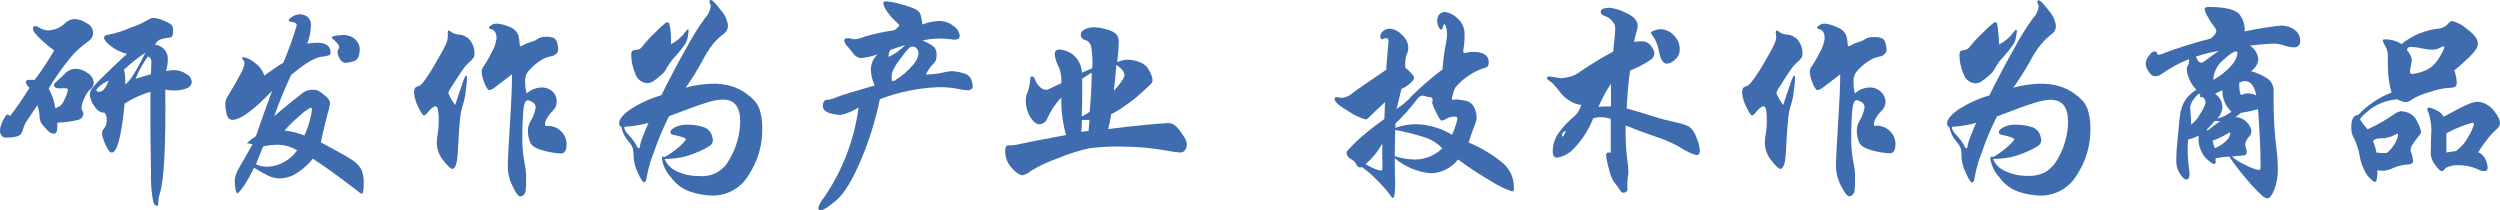 <svg width="321" height="27" viewBox="0 0 321 27" fill="none" xmlns="http://www.w3.org/2000/svg">
<path d="M7.1 13.893C7.365 13.824 7.608 13.691 7.808 13.507C8.008 13.323 8.158 13.094 8.246 12.838C8.459 12.466 8.613 12.063 8.7 11.644C8.7 11.476 8.7 11.374 8.558 11.346C8.265 11.32 7.971 11.32 7.678 11.346C7.176 11.346 6.93 11.206 6.93 10.926C6.93 10.786 7.063 10.618 7.318 10.403C7.574 10.189 7.915 9.862 8.331 9.47C8.504 9.274 8.715 9.116 8.953 9.005C9.191 8.894 9.45 8.833 9.713 8.827C10.275 8.847 10.816 9.043 11.257 9.386C11.482 9.517 11.672 9.7 11.809 9.92C11.946 10.139 12.026 10.389 12.042 10.646C12.038 10.794 12 10.94 11.931 11.073C11.863 11.205 11.765 11.321 11.645 11.411C11.306 11.733 11.039 12.12 10.859 12.549C10.654 12.913 10.522 13.312 10.471 13.725C10.45 13.903 10.49 14.084 10.584 14.238C10.665 14.335 10.706 14.458 10.698 14.583C10.697 14.77 10.631 14.95 10.513 15.096C10.394 15.241 10.229 15.343 10.045 15.385C9.17 15.61 8.27 15.729 7.366 15.74C7.366 15.927 7.366 16.094 7.366 16.244C7.366 16.878 7.195 17.177 6.873 17.177C6.518 17.113 6.202 16.916 5.993 16.626C5.736 16.366 5.501 16.085 5.292 15.787C5.144 15.497 5.07 15.177 5.074 14.854C5.05 14.394 4.954 13.941 4.79 13.51C4.033 14.63 3.56 15.376 3.38 15.619C3.204 15.886 3.073 16.178 2.992 16.486C2.94 16.739 2.841 16.98 2.698 17.195C2.511 17.399 2.255 17.528 1.979 17.559C1.561 17.64 1.136 17.678 0.71 17.671C0.608 17.67 0.507 17.645 0.416 17.598C0.326 17.551 0.248 17.483 0.189 17.401C0.036 17.194 -0.032 16.937 -7.63494e-05 16.682C0.043 16.259 0.175 15.849 0.388 15.479C0.644 14.966 0.824 14.704 0.928 14.704C1.07 14.725 1.199 14.798 1.287 14.909C2.026 13.97 2.859 12.761 3.787 11.28C3.538 11.075 3.368 10.792 3.304 10.478C3.304 10.282 3.683 10.207 4.44 10.263C5.387 9.019 6.226 7.754 6.958 6.466C6.328 6.02 5.733 5.527 5.179 4.992C4.582 4.423 4.232 4.003 4.232 3.742C4.232 3.481 4.317 3.35 4.487 3.35C4.671 3.356 4.848 3.414 4.999 3.518C5.361 3.766 5.789 3.902 6.229 3.91C7.058 3.859 7.837 3.507 8.416 2.921C8.735 2.62 9.158 2.45 9.6 2.445C10.137 2.477 10.654 2.655 11.096 2.958C11.337 3.063 11.544 3.23 11.696 3.442C11.848 3.654 11.938 3.903 11.957 4.162C11.964 4.384 11.912 4.605 11.808 4.803C11.704 5 11.55 5.168 11.361 5.291C10.446 5.923 9.627 6.68 8.928 7.539C7.949 8.754 7.054 10.032 6.248 11.364C6.69 12.147 6.979 13.005 7.1 13.893ZM21.349 9.116C21.712 9.035 22.084 8.997 22.456 9.004C22.961 9.023 23.45 9.182 23.867 9.461C24.075 9.555 24.253 9.701 24.386 9.885C24.519 10.068 24.601 10.282 24.625 10.506C24.613 10.698 24.541 10.882 24.419 11.032C24.297 11.183 24.131 11.292 23.943 11.346C23.476 11.527 22.977 11.618 22.475 11.616C22.056 11.627 21.637 11.589 21.226 11.504C21.302 18.732 21.065 23.185 20.516 24.864C20.375 25.289 20.308 25.733 20.317 26.18C20.317 26.348 20.251 26.432 20.128 26.432C20.004 26.432 19.862 26.301 19.701 26.03C19.435 24.72 19.33 23.382 19.389 22.047C19.345 19.671 19.32 17.739 19.313 16.253C19.313 14.77 19.313 13.286 19.313 11.784C18.138 12.125 17.021 12.637 16 13.305C15.602 17.522 15.034 19.593 14.352 19.593C14.106 19.593 13.832 19.238 13.538 18.539C13.319 18.094 13.169 17.619 13.093 17.13C13.097 16.893 13.191 16.666 13.358 16.496C13.607 16.191 13.729 15.804 13.699 15.413C13.728 15.082 13.638 14.752 13.444 14.48C12.942 14.48 12.497 14.238 12.109 13.622C11.802 13.22 11.603 12.748 11.531 12.251C11.521 11.969 11.593 11.69 11.739 11.448C12.17 10.904 12.642 10.393 13.15 9.918C13.955 9.116 14.996 8.118 16.293 6.923C15.531 6.728 14.819 6.378 14.201 5.897C13.633 5.431 13.358 5.085 13.358 4.852C13.358 4.619 13.576 4.479 14.021 4.432C14.94 4.247 15.835 3.962 16.691 3.583C17.491 3.319 18.262 2.975 18.991 2.557C19.198 2.387 19.461 2.297 19.73 2.305C20.17 2.341 20.599 2.455 20.998 2.641C21.371 2.768 21.719 2.953 22.03 3.192C22.183 3.399 22.254 3.655 22.229 3.91C22.244 4.148 22.209 4.386 22.125 4.61C22.09 4.678 22.035 4.736 21.968 4.775C21.901 4.815 21.825 4.835 21.746 4.834C21.315 4.859 20.89 4.951 20.487 5.104C20.227 5.242 20.026 5.467 19.919 5.739C20.398 5.79 20.838 6.026 21.143 6.394C21.447 6.762 21.593 7.234 21.548 7.707C21.538 8.185 21.461 8.659 21.32 9.116H21.349ZM13.955 10.347C13.567 10.503 13.206 10.717 12.885 10.982C12.554 11.252 12.383 11.458 12.383 11.588C12.383 11.719 12.506 11.784 12.752 11.784C13.188 11.784 13.595 11.308 13.955 10.347ZM18.689 6.746C17.708 7.401 16.783 8.135 15.924 8.939C16.07 9.549 16.118 10.179 16.066 10.805C16.52 10.674 17.401 9.321 18.689 6.727V6.746ZM19.38 9.526C19.38 8.92 19.436 8.416 19.436 8.006C19.436 7.595 19.294 7.343 19.001 7.25C18.349 8.134 17.815 9.097 17.41 10.114L19.38 9.526Z" fill="#3F6CAF"/>
<path d="M41.201 18.276C43.044 19.253 44.326 19.971 45.045 20.431C45.595 20.748 46.057 21.193 46.389 21.728C46.632 22.32 46.739 22.957 46.702 23.594C46.702 24.453 46.617 24.882 46.446 24.882C46.308 24.831 46.182 24.751 46.077 24.648C43.66 22.782 41.691 21.358 40.169 20.375C39.486 21.235 38.637 21.951 37.67 22.484C37.131 22.739 36.545 22.885 35.947 22.913C35.449 22.91 34.957 22.799 34.508 22.587C33.856 22.273 33.224 21.921 32.614 21.532C32.222 22.381 31.763 23.198 31.242 23.977C30.816 24.546 30.56 24.835 30.484 24.835C30.409 24.835 30.285 24.639 30.229 24.238C30.175 23.88 30.146 23.518 30.143 23.156C30.181 22.698 30.316 22.252 30.541 21.849C30.806 21.308 31.488 20.198 32.435 18.528C32.197 18.449 31.947 18.411 31.696 18.416C32.041 18.056 32.432 17.742 32.861 17.483C33.706 15.033 34.401 13.092 34.943 11.662C32.589 14.118 30.898 15.362 29.869 15.393C29.711 15.39 29.558 15.345 29.424 15.263C29.282 15.179 29.159 14.918 29.064 14.489C28.977 14.121 28.93 13.746 28.922 13.369C28.916 13.071 28.995 12.777 29.149 12.52C30.03 11.065 30.617 10.029 30.92 9.432C31.145 9.057 31.302 8.647 31.384 8.219C31.398 8.131 31.393 8.042 31.369 7.956C31.344 7.871 31.301 7.792 31.242 7.724C31.137 7.613 31.081 7.529 31.081 7.454C31.081 7.379 31.137 7.342 31.251 7.342C31.766 7.438 32.247 7.666 32.643 8.004C33.255 8.413 33.711 9.01 33.94 9.702C35.057 8.9 35.833 8.35 36.364 8.07C37.039 6.497 37.62 4.886 38.105 3.246C38.105 3.013 37.888 2.873 37.452 2.808C37.197 2.808 37.074 2.724 37.074 2.612C37.074 2.5 37.234 2.341 37.547 2.136C37.826 1.945 38.154 1.838 38.494 1.828C38.831 1.839 39.159 1.942 39.44 2.127C39.62 2.279 39.758 2.473 39.84 2.692C39.923 2.91 39.949 3.146 39.914 3.377C39.897 4.139 39.736 4.892 39.44 5.597C39.86 5.529 40.284 5.492 40.709 5.485C41.873 5.485 42.451 5.915 42.451 6.773C42.454 6.843 42.434 6.912 42.395 6.971C42.356 7.029 42.3 7.074 42.233 7.099C41.928 7.203 41.609 7.266 41.286 7.286C40.34 7.398 39.071 8.219 37.386 9.618C36.569 11.35 35.842 13.122 35.209 14.927C36.07 14.171 36.856 13.518 37.566 12.958C38.276 12.399 38.73 12.025 38.92 11.895C39.1 11.76 39.306 11.662 39.526 11.606C39.776 11.545 40.034 11.517 40.292 11.522C40.609 11.526 40.916 11.635 41.163 11.829C41.438 12.035 41.713 12.259 41.978 12.501C42.097 12.598 42.194 12.719 42.262 12.856C42.331 12.993 42.369 13.142 42.375 13.294C42.309 13.741 42.205 14.181 42.063 14.61C41.855 15.347 41.571 16.56 41.201 18.239V18.276ZM38.153 19.293C37.44 18.866 36.629 18.622 35.795 18.584C35.131 18.586 34.468 18.652 33.817 18.78C33.741 18.883 33.429 19.648 32.87 21.094C33.341 21.319 33.862 21.424 34.385 21.402C35.098 21.38 35.794 21.185 36.411 20.833C37.116 20.475 37.715 19.945 38.153 19.293ZM39.1 17.353C39.383 16.753 39.608 16.128 39.772 15.487C39.905 15.042 39.997 14.586 40.046 14.125C40.046 13.919 39.989 13.817 39.876 13.817C39.348 14.11 38.864 14.475 38.437 14.899C37.75 15.464 37.117 16.088 36.543 16.765C37.425 16.858 38.289 17.075 39.109 17.409L39.1 17.353ZM46.172 6.465C46.171 6.764 46.116 7.061 46.011 7.342C45.94 7.496 45.83 7.629 45.693 7.73C45.556 7.831 45.395 7.897 45.225 7.92C44.947 7.999 44.661 8.049 44.373 8.07C44.216 8.059 44.066 8.007 43.937 7.918C43.809 7.829 43.707 7.707 43.644 7.566C43.475 7.318 43.37 7.033 43.341 6.736C43.331 6.658 43.337 6.579 43.358 6.504C43.379 6.429 43.415 6.358 43.464 6.297C43.52 6.236 43.551 6.156 43.549 6.073C43.549 5.775 43.237 5.383 42.602 4.898C42.602 4.851 42.602 4.814 42.602 4.776C42.602 4.739 42.801 4.618 43.199 4.571C43.597 4.524 43.9 4.496 44.089 4.496C44.647 4.481 45.19 4.678 45.604 5.047C45.799 5.228 45.954 5.448 46.057 5.693C46.16 5.937 46.208 6.2 46.2 6.465" fill="#3F6CAF"/>
<path d="M58.414 13.584C58.699 12.651 58.983 11.839 59.257 11.056C59.383 10.628 59.541 10.21 59.73 9.805C59.747 9.783 59.768 9.764 59.793 9.752C59.817 9.739 59.845 9.731 59.873 9.731C59.929 9.731 59.958 9.805 59.958 9.955C59.958 10.104 59.958 10.608 59.825 11.457C59.779 12.116 59.656 12.767 59.456 13.397C59.27 13.955 59.147 14.53 59.087 15.114C59.002 15.823 58.897 17.297 58.784 19.546C58.708 20.973 58.471 21.682 58.074 21.682C57.865 21.682 57.477 21.318 56.919 20.6C56.379 19.952 56.082 19.142 56.076 18.305C56.088 17.932 56.13 17.561 56.199 17.195C56.292 16.624 56.336 16.046 56.332 15.469C56.346 14.997 56.311 14.525 56.228 14.06C56.161 13.78 56.057 13.64 55.906 13.64C55.754 13.64 55.3 13.91 54.902 14.452C54.713 14.704 54.552 14.815 54.419 14.815C54.287 14.815 54.041 14.442 53.69 13.696C53.392 13.137 53.211 12.525 53.16 11.895C53.16 11.447 53.283 11.195 53.529 11.139C53.813 11.067 54.065 10.907 54.249 10.682C54.784 9.981 55.271 9.246 55.707 8.481C56.445 7.237 56.928 6.369 57.155 5.878C57.329 5.551 57.445 5.198 57.496 4.833C57.514 4.69 57.514 4.546 57.496 4.404C57.482 4.295 57.482 4.185 57.496 4.077C57.496 3.965 57.534 3.909 57.61 3.909C57.706 3.92 57.794 3.967 57.856 4.04C57.981 4.148 58.126 4.233 58.282 4.292C58.469 4.371 58.667 4.421 58.869 4.441C59.158 4.45 59.443 4.521 59.701 4.65C59.959 4.779 60.186 4.962 60.365 5.187C60.753 5.682 60.951 6.297 60.923 6.923C60.935 7.116 60.879 7.307 60.762 7.464C60.6 7.666 60.416 7.851 60.213 8.014C59.824 8.387 59.484 8.807 59.2 9.264C58.793 9.88 58.414 10.449 58.074 11C57.855 11.284 57.679 11.598 57.553 11.932C57.793 12.516 58.112 13.065 58.5 13.565L58.414 13.584ZM67.74 11.905C68.244 11.49 68.874 11.254 69.529 11.233C69.8 11.223 70.069 11.267 70.322 11.364C70.574 11.46 70.804 11.606 70.997 11.793C71.159 11.961 71.286 12.161 71.369 12.379C71.452 12.597 71.49 12.829 71.48 13.061C71.484 13.273 71.444 13.483 71.362 13.679C71.281 13.875 71.16 14.052 71.006 14.2C70.716 14.474 70.467 14.788 70.268 15.133C70.12 15.358 70.023 15.613 69.984 15.879C69.984 16.038 69.984 16.131 70.05 16.159C70.15 16.18 70.253 16.18 70.353 16.159C70.666 16.158 70.977 16.218 71.266 16.337C71.555 16.455 71.818 16.63 72.038 16.849C72.268 17.065 72.45 17.326 72.572 17.615C72.695 17.904 72.754 18.215 72.748 18.529C72.748 19.312 72.502 19.704 72.01 19.704C71.26 19.665 70.517 19.543 69.794 19.34C68.848 19.098 68.232 18.734 68.052 18.239C67.882 17.795 67.792 17.324 67.787 16.849C67.776 16.455 67.864 16.064 68.043 15.711C68.404 15.139 68.654 14.507 68.781 13.845C68.789 13.696 68.754 13.548 68.681 13.418C68.607 13.287 68.498 13.18 68.365 13.108C68.184 12.984 67.977 12.904 67.759 12.875C67.446 12.875 67.257 13.369 67.181 14.377C67.106 15.384 67.068 16.336 67.068 17.26C67.03 18.599 67.144 19.939 67.409 21.253C67.525 21.821 67.573 22.4 67.55 22.979C67.565 23.489 67.546 24.001 67.494 24.509C67.465 24.702 67.376 24.882 67.238 25.022C67.184 25.081 67.119 25.129 67.046 25.163C66.972 25.197 66.893 25.215 66.812 25.218C66.566 25.218 66.235 24.808 65.865 23.996C65.444 23.213 65.217 22.344 65.203 21.458C65.203 20.538 65.294 18.672 65.477 15.86C65.657 13.061 65.742 10.934 65.742 9.544L63.603 11.177C63.389 11.38 63.118 11.516 62.826 11.569C62.637 11.569 62.429 11.242 62.192 10.636C62.009 10.204 61.891 9.748 61.842 9.283C61.835 9.06 61.894 8.839 62.012 8.649C62.434 8.029 62.811 7.38 63.139 6.708C63.462 6.167 63.672 5.567 63.754 4.945C63.754 4.189 63.47 3.778 62.921 3.704C62.901 3.703 62.882 3.698 62.864 3.689C62.846 3.68 62.83 3.668 62.817 3.654C62.803 3.639 62.793 3.622 62.787 3.603C62.78 3.584 62.778 3.565 62.779 3.545C62.779 3.461 62.883 3.359 63.082 3.228C63.299 3.091 63.553 3.023 63.811 3.032C64.334 3.073 64.847 3.202 65.326 3.415C65.608 3.496 65.867 3.642 66.082 3.839C66.297 4.037 66.463 4.281 66.566 4.553C66.656 4.894 66.707 5.245 66.717 5.598C66.717 5.812 66.717 5.924 66.85 5.924C67.009 5.9 67.159 5.835 67.285 5.738C67.586 5.582 67.904 5.46 68.232 5.374C68.533 5.297 68.816 5.164 69.065 4.982C69.363 4.799 69.709 4.708 70.059 4.721C70.435 4.691 70.812 4.752 71.158 4.898C71.368 5.056 71.509 5.286 71.555 5.542C71.629 5.794 71.67 6.054 71.678 6.316C71.674 6.524 71.593 6.723 71.451 6.876C71.256 7.077 70.994 7.203 70.713 7.23C70.287 7.32 69.88 7.481 69.51 7.706C69.075 7.967 68.674 8.281 68.317 8.639C68.043 8.883 67.806 9.166 67.617 9.479C67.478 9.77 67.413 10.09 67.427 10.412C67.41 10.944 67.477 11.476 67.626 11.989" fill="#3F6CAF"/>
<path d="M88.046 11.252C89.159 10.942 90.307 10.773 91.463 10.748C92.286 10.728 93.106 10.832 93.897 11.056C95.095 11.434 96.165 12.127 96.992 13.062C97.308 13.474 97.531 13.948 97.645 14.452C97.805 15.105 97.881 15.776 97.873 16.448C97.921 18.6 97.304 20.715 96.102 22.512C95.63 23.306 94.956 23.965 94.145 24.422C93.334 24.878 92.416 25.117 91.482 25.115C90.592 25.094 89.709 24.949 88.86 24.686C87.762 24.367 86.807 23.69 86.152 22.764C85.547 22.116 85.146 21.309 84.997 20.441C84.997 20.217 84.997 20.105 85.13 20.105C85.212 20.105 85.293 20.124 85.366 20.161C86.043 19.772 86.678 19.316 87.26 18.799C87.799 18.305 88.074 17.978 88.074 17.866C88.074 17.754 87.516 17.512 86.417 17.306C86.19 17.269 86.076 17.157 86.076 16.971C86.076 16.775 86.266 16.57 86.654 16.346C87.164 16.095 87.732 15.979 88.301 16.01C88.943 16.006 89.581 16.097 90.195 16.28C90.428 16.331 90.647 16.432 90.837 16.576C91.027 16.719 91.183 16.902 91.293 17.111C91.432 17.404 91.513 17.72 91.53 18.044C91.523 18.188 91.478 18.328 91.4 18.451C91.323 18.574 91.214 18.674 91.085 18.743C90.614 19.05 90.113 19.31 89.589 19.518C88.92 19.823 88.218 20.051 87.496 20.199C86.786 20.338 86.063 20.407 85.338 20.404C85.48 20.76 85.694 21.085 85.965 21.359C86.237 21.633 86.561 21.851 86.919 21.999C87.788 22.407 88.74 22.611 89.702 22.596C90.493 22.69 91.293 22.541 91.994 22.171C92.695 21.8 93.264 21.226 93.622 20.525C94.086 19.773 94.44 18.959 94.673 18.109C94.911 17.286 95.035 16.436 95.042 15.581C95.042 13.715 94.294 12.782 92.789 12.782C92.092 12.817 91.403 12.949 90.744 13.174C89.867 13.435 88.254 14.016 85.906 14.918C85.175 16.365 84.543 17.858 84.013 19.387C83.598 20.42 83.281 21.488 83.066 22.578C83.009 23.128 82.886 23.408 82.706 23.408C82.526 23.408 82.261 22.998 81.892 22.167C81.582 21.539 81.398 20.858 81.352 20.161C81.367 19.799 81.338 19.435 81.267 19.079C81.158 18.779 80.995 18.501 80.784 18.258C80.284 17.708 79.938 17.039 79.781 16.318C79.691 16.268 79.617 16.194 79.566 16.105C79.516 16.016 79.492 15.915 79.497 15.814C79.497 15.329 79.951 14.75 80.869 14.088C82.117 13.268 83.483 12.639 84.921 12.222C86.039 9.973 87.127 7.921 88.178 6.083C88.863 4.788 89.638 3.541 90.498 2.351C90.903 1.944 91.168 1.422 91.255 0.858C91.263 0.723 91.233 0.587 91.17 0.466C91.12 0.384 91.091 0.292 91.085 0.196C91.085 0.065 91.16 0 91.312 0C91.463 0 91.871 0.42 92.524 1.269C93.028 1.813 93.357 2.491 93.47 3.219C93.485 3.411 93.454 3.603 93.38 3.781C93.306 3.959 93.191 4.118 93.044 4.245C92.469 4.667 91.951 5.159 91.501 5.71C90.978 6.406 90.519 7.145 90.129 7.921C89.499 9.069 88.803 10.181 88.046 11.252ZM83.255 15.776C82.252 16.056 81.22 16.225 80.178 16.28C80.121 16.56 80.292 16.905 80.699 17.306C81.154 17.769 81.534 18.298 81.826 18.874C81.882 18.986 81.949 19.042 82.024 19.042C82.1 19.042 82.147 18.967 82.147 18.827C82.219 18.431 82.333 18.043 82.488 17.67C82.716 17.045 82.971 16.411 83.255 15.804V15.776ZM86.152 5.682C86.903 5.288 87.55 4.73 88.046 4.049C88.178 3.862 88.273 3.769 88.33 3.769C88.386 3.769 88.415 3.834 88.415 3.984C88.398 4.238 88.364 4.49 88.311 4.739C88.256 5.068 88.14 5.384 87.97 5.672C87.594 6.209 87.183 6.72 86.739 7.202C86.301 7.662 85.923 8.172 85.612 8.723C85.434 9.086 85.175 9.405 84.855 9.656C84.546 9.944 84.214 10.206 83.861 10.44C83.636 10.587 83.374 10.668 83.104 10.673C82.754 10.655 82.419 10.529 82.145 10.313C81.872 10.097 81.674 9.802 81.579 9.47C81.236 8.699 81.056 7.867 81.049 7.025C81.045 6.885 81.071 6.745 81.125 6.615C81.172 6.512 81.343 6.437 81.636 6.4C81.772 6.405 81.908 6.381 82.034 6.329C82.16 6.278 82.273 6.2 82.365 6.102C82.913 5.395 83.517 4.734 84.174 4.124C84.587 3.69 85.03 3.285 85.499 2.911C85.571 2.882 85.648 2.866 85.726 2.864C85.765 2.865 85.803 2.875 85.836 2.895C85.87 2.914 85.897 2.943 85.915 2.976C86.019 3.345 86.085 3.723 86.114 4.105C86.17 4.629 86.182 5.156 86.152 5.682Z" fill="#3F6CAF"/>
<path d="M118.912 9.564C119.641 9.559 120.368 9.478 121.08 9.322C121.467 9.209 121.868 9.149 122.272 9.145C122.749 9.163 123.221 9.248 123.674 9.397C123.902 9.436 124.116 9.531 124.298 9.673C124.48 9.815 124.623 9.999 124.715 10.208C124.817 10.481 124.881 10.767 124.904 11.057C124.904 11.412 124.668 11.589 124.185 11.589C123.718 11.56 123.256 11.488 122.803 11.374C122.019 11.236 121.223 11.176 120.426 11.197C117.873 11.299 115.355 11.819 112.976 12.736C112.427 15.405 111.616 18.014 110.552 20.527C109.463 23.102 108.422 24.828 107.409 25.695C106.396 26.563 105.705 27.011 105.326 27.011C105.156 27.011 105.07 26.899 105.07 26.684C105.194 26.22 105.428 25.792 105.752 25.434C108.159 21.956 109.696 17.966 110.239 13.791C109.539 14.256 108.755 14.586 107.929 14.761C107.45 14.742 106.976 14.66 106.519 14.518C105.941 14.341 105.657 14.033 105.657 13.585C105.65 13.389 105.699 13.195 105.799 13.026C105.835 12.959 105.888 12.903 105.953 12.864C106.018 12.825 106.092 12.803 106.169 12.802H106.434C106.803 12.726 107.162 12.607 107.503 12.447C108.078 12.217 109.681 11.726 112.313 10.973C111.999 10.323 111.831 9.613 111.821 8.893C111.841 8.172 112.143 7.487 112.663 6.98C112.003 7.217 111.316 7.377 110.618 7.456C110.436 7.458 110.256 7.419 110.092 7.341C109.927 7.264 109.784 7.15 109.671 7.008L108.876 6.019C108.625 5.812 108.454 5.525 108.393 5.207C108.393 5.002 108.545 4.9 108.848 4.9C108.999 4.898 109.149 4.92 109.293 4.965C109.461 5.017 109.637 5.043 109.813 5.04C110.213 4.988 110.602 4.878 110.968 4.713C112.236 4.339 113.53 4.061 114.841 3.883C115.257 3.547 115.465 3.342 115.465 3.276C115.467 3.249 115.463 3.221 115.453 3.196C115.443 3.17 115.428 3.147 115.409 3.127C114.795 2.602 114.254 2 113.799 1.336C113.605 1.055 113.473 0.737 113.411 0.403C113.411 0.244 113.544 0.16 113.799 0.16C114.37 0.219 114.934 0.328 115.484 0.487C116.133 0.636 116.767 0.842 117.378 1.102C117.7 1.216 117.971 1.437 118.145 1.728C118.293 2.189 118.392 2.664 118.438 3.146C119.131 2.869 119.868 2.714 120.616 2.688C121.267 2.696 121.898 2.92 122.405 3.323C122.629 3.457 122.819 3.639 122.962 3.855C123.104 4.072 123.196 4.317 123.229 4.573C123.229 4.993 122.907 5.152 122.282 5.068C121.701 4.989 121.116 4.949 120.53 4.946C119.827 4.967 119.126 5.051 118.438 5.198C119.002 5.413 119.529 5.712 120 6.084C120.228 6.433 120.312 6.853 120.237 7.26C120.255 7.544 120.164 7.823 119.981 8.044C119.524 8.482 119.149 8.997 118.874 9.564H118.912ZM116.242 5.767C115.371 6.047 114.718 6.271 114.282 6.439C114.183 6.666 114.114 6.904 114.074 7.148C114.074 7.241 114.102 7.288 114.159 7.288C114.94 6.907 115.645 6.392 116.242 5.767ZM115.002 10.264C115.839 9.74 116.589 9.091 117.226 8.342C117.592 7.954 117.838 7.472 117.936 6.952C117.957 6.693 117.875 6.436 117.709 6.234C117.648 6.16 117.572 6.101 117.485 6.059C117.399 6.017 117.304 5.994 117.207 5.991C117.046 5.988 116.887 6.033 116.753 6.122C116.402 6.481 116.085 6.872 115.806 7.288C115.394 7.778 115.035 8.31 114.736 8.874C114.585 9.164 114.498 9.482 114.481 9.807C114.479 10.017 114.498 10.226 114.538 10.432L115.049 10.292" fill="#3F6CAF"/>
<path d="M142.304 16.571C143.923 16.357 145.523 16.179 147.104 16.03C148.685 15.881 149.613 15.806 149.944 15.806C150.198 15.799 150.449 15.857 150.673 15.974C150.948 16.156 151.188 16.383 151.383 16.646C151.651 16.975 151.892 17.324 152.103 17.691C152.272 17.952 152.373 18.25 152.396 18.558C152.394 18.8 152.322 19.037 152.188 19.239C152.119 19.35 152.021 19.439 151.904 19.499C151.787 19.558 151.656 19.584 151.525 19.575C151.022 19.55 150.522 19.484 150.03 19.38C148.054 19.012 146.048 18.824 144.037 18.82C142.632 18.786 141.226 18.861 139.833 19.044C138.479 19.349 137.155 19.77 135.876 20.303C134.66 20.723 133.493 21.267 132.392 21.927C132.084 22.2 131.714 22.395 131.313 22.496C130.934 22.496 130.461 22.178 129.902 21.563C129.351 20.962 129.051 20.179 129.059 19.37C129.053 19.206 129.085 19.044 129.154 18.894C129.192 18.797 129.262 18.715 129.353 18.661C129.529 18.652 129.706 18.652 129.883 18.661C130.271 18.643 130.655 18.581 131.029 18.474C131.502 18.35 133.452 17.971 136.879 17.336C136.44 15.769 136.236 14.147 136.273 12.522C135.519 13.304 134.91 14.21 134.475 15.2C134.405 15.409 134.273 15.594 134.096 15.728C133.918 15.863 133.704 15.942 133.481 15.956C133.064 15.956 132.666 15.638 132.278 15.023C131.9 14.383 131.704 13.654 131.71 12.914C131.706 12.655 131.744 12.396 131.824 12.149C132.065 11.571 132.218 10.961 132.278 10.339C132.278 9.975 132.354 9.789 132.505 9.789C132.657 9.789 132.808 9.966 132.941 10.311C133.065 10.646 133.273 10.945 133.547 11.179C133.727 11.364 133.963 11.488 134.219 11.533C134.348 11.54 134.477 11.521 134.598 11.477C134.882 11.328 135.44 11.067 136.273 10.684C136.324 10.009 136.228 9.332 135.989 8.697C135.681 8.157 135.487 7.56 135.421 6.943C135.421 6.551 135.649 6.355 136.094 6.355C136.701 6.413 137.279 6.639 137.76 7.008C138.11 7.292 138.394 7.645 138.594 8.046C138.793 8.447 138.902 8.885 138.915 9.331L140.25 8.762C140.303 7.827 140.252 6.888 140.098 5.963C140.062 5.771 139.972 5.592 139.838 5.447C139.704 5.302 139.532 5.196 139.341 5.142C139.17 5.109 139.017 5.014 138.912 4.876C138.807 4.738 138.758 4.568 138.773 4.396C138.773 4.154 138.943 3.948 139.294 3.762C139.668 3.582 140.08 3.493 140.496 3.5C141.043 3.517 141.585 3.611 142.105 3.78C142.566 3.877 142.993 4.089 143.346 4.396C143.575 4.717 143.682 5.106 143.649 5.497C143.649 6.001 143.582 6.831 143.45 7.997C143.866 7.787 144.326 7.672 144.794 7.661C145.306 7.681 145.811 7.781 146.29 7.96C146.569 8.051 146.827 8.197 147.046 8.39C147.266 8.582 147.444 8.817 147.568 9.08C147.776 9.421 147.917 9.797 147.985 10.19C147.993 10.341 147.963 10.491 147.899 10.628C147.83 10.748 147.737 10.853 147.625 10.936C147.502 11.039 147.133 11.375 146.517 11.953C145.86 12.555 145.157 13.107 144.415 13.604C143.87 14.005 143.29 14.357 142.683 14.659C142.579 15.302 142.456 15.928 142.304 16.525V16.571ZM139.909 15.396C139.701 15.396 139.369 15.396 138.915 15.396C138.923 15.913 138.895 16.431 138.83 16.945C139.143 16.882 139.459 16.835 139.776 16.805C139.776 16.45 139.852 15.965 139.89 15.368L139.909 15.396ZM140.202 9.294C139.843 9.518 139.426 9.789 138.953 10.106C138.953 10.554 138.953 11.235 138.953 12.149C138.953 13.063 138.934 13.996 138.896 14.948C139.261 14.792 139.604 14.591 139.918 14.351C140.089 12.364 140.174 10.675 140.174 9.294H140.202ZM143.014 11.655C143.961 10.628 144.378 9.966 144.378 9.686C144.372 9.533 144.335 9.382 144.27 9.243C144.205 9.104 144.113 8.978 143.999 8.874C143.814 8.659 143.585 8.484 143.327 8.361C143.251 9.565 143.147 10.666 143.014 11.655Z" fill="#3F6CAF"/>
<path d="M188.59 18.305C190.186 18.97 191.673 19.866 193.002 20.964C193.44 21.351 193.79 21.826 194.028 22.357C194.266 22.888 194.388 23.462 194.384 24.043C194.384 24.397 194.318 24.584 194.185 24.584C193.259 24.277 192.378 23.854 191.563 23.324C190.059 22.46 188.608 21.51 187.217 20.479C186.804 21.012 186.275 21.448 185.669 21.755C185.063 22.061 184.395 22.231 183.714 22.251C182.005 22.091 180.387 21.413 179.085 20.311C179.085 21.925 179.142 22.97 179.142 23.436C179.142 24.742 179.047 25.405 178.858 25.405C178.668 25.405 178.734 25.358 178.659 25.265C178.157 24.561 177.593 23.902 176.974 23.296C176.331 22.61 175.624 21.985 174.862 21.43C174.837 21.457 174.806 21.478 174.772 21.492C174.737 21.507 174.701 21.514 174.663 21.514C174.417 21.514 174.237 21.355 174.124 21.038C173.967 20.77 173.733 20.552 173.452 20.413C173.295 20.345 173.161 20.235 173.063 20.097C172.964 19.959 172.906 19.798 172.893 19.63C172.897 19.549 172.923 19.472 172.969 19.406C173.016 19.331 173.291 19.042 173.792 18.529C174.294 18.015 174.853 17.521 175.468 17.017C176.084 16.513 176.832 15.926 177.75 15.273L177.835 13.108L176.405 14.452C175.894 14.965 175.61 15.235 175.553 15.273C175.494 15.31 175.425 15.33 175.355 15.329C174.559 15.111 173.809 14.758 173.139 14.284C171.946 13.593 171.359 13.071 171.359 12.707C171.359 12.502 171.492 12.427 171.766 12.483C171.969 12.53 172.175 12.558 172.382 12.567C172.865 12.495 173.314 12.28 173.669 11.951C174.2 11.541 175.648 10.533 178.005 8.947C178.005 8.378 178.072 7.725 178.147 6.979L178.289 5.318C178.289 5.038 178.176 4.889 177.949 4.889C177.858 4.889 177.769 4.915 177.693 4.963C177.635 5.005 177.566 5.031 177.494 5.038C177.314 5.038 177.229 4.917 177.229 4.665C177.237 4.535 177.272 4.408 177.332 4.292C177.393 4.177 177.477 4.075 177.579 3.993C177.844 3.775 178.182 3.665 178.526 3.685C179.081 3.757 179.591 4.022 179.965 4.432C180.221 4.634 180.43 4.887 180.578 5.175C180.727 5.463 180.812 5.779 180.827 6.102C180.829 6.447 180.741 6.788 180.571 7.09C180.447 7.604 180.4 8.131 180.429 8.658C181.186 9.339 181.575 9.777 181.575 9.983C181.575 10.188 181.357 10.459 180.94 10.794C180.651 11.061 180.314 11.273 179.946 11.419L179.312 13.994C179.709 13.748 180.083 13.467 180.429 13.155C180.75 12.891 181.045 12.597 181.31 12.278C182.536 11.071 183.842 9.946 185.22 8.91C185.306 7.691 185.471 6.479 185.712 5.281C185.765 4.972 185.794 4.66 185.797 4.348C185.799 4.064 185.761 3.781 185.683 3.508C185.608 3.247 185.532 3.107 185.466 3.097C185.399 3.088 185.333 3.209 185.276 3.452C185.22 3.695 185.144 3.816 185.049 3.816C184.954 3.816 184.85 3.704 184.727 3.461C184.598 3.21 184.533 2.931 184.538 2.65C184.531 2.365 184.621 2.085 184.794 1.857C184.892 1.744 185.017 1.657 185.157 1.602C185.297 1.547 185.448 1.525 185.598 1.539C186.17 1.643 186.695 1.916 187.104 2.323C187.423 2.591 187.675 2.929 187.839 3.309C188.003 3.69 188.076 4.103 188.05 4.516C188.05 4.87 188.05 5.253 187.994 5.644L187.88 6.577C187.88 6.727 187.927 6.811 188.031 6.811C188.17 6.803 188.307 6.778 188.438 6.736C188.674 6.679 188.916 6.654 189.158 6.661C190.493 6.661 191.156 7.118 191.156 8.014C191.156 8.406 191.014 8.63 190.73 8.686C190.016 8.893 189.338 9.207 188.722 9.619C187.999 10.062 187.359 10.623 186.829 11.28C186.648 11.706 186.515 12.15 186.431 12.604C186.431 12.754 186.431 12.828 186.536 12.828C186.622 12.823 186.708 12.807 186.791 12.782C186.917 12.765 187.044 12.765 187.17 12.782C187.508 12.81 187.843 12.863 188.173 12.94C188.412 12.981 188.637 13.078 188.829 13.225C189.021 13.371 189.173 13.562 189.272 13.78C189.464 14.145 189.577 14.545 189.603 14.955C189.613 15.212 189.574 15.468 189.489 15.711C189.215 16.364 188.912 17.25 188.543 18.351L188.59 18.305ZM175.364 21.085C175.919 21.436 176.522 21.709 177.153 21.897C177.352 21.897 177.456 21.897 177.485 21.785C177.516 21.387 177.516 20.988 177.485 20.59C177.485 19.872 177.485 19.154 177.485 18.435C176.934 19.443 176.199 20.341 175.317 21.085H175.364ZM185.182 19.032C184.631 18.46 183.958 18.014 183.213 17.726C181.883 17.281 180.522 16.932 179.142 16.681L179.085 20.059C179.919 20.319 180.785 20.464 181.66 20.488C182.335 20.483 183.002 20.346 183.623 20.085C184.244 19.824 184.806 19.444 185.276 18.967L185.182 19.032ZM186.45 17.279C186.749 16.639 186.977 15.969 187.132 15.282C187.132 15.077 187.047 14.974 186.876 14.974C186.481 14.951 186.087 15.038 185.74 15.226C185.571 15.354 185.373 15.44 185.163 15.478C185.102 15.474 185.043 15.455 184.992 15.422C184.94 15.389 184.898 15.344 184.869 15.291C184.663 14.947 184.477 14.592 184.311 14.228C184.132 13.905 183.989 13.564 183.885 13.211C183.882 13.138 183.902 13.067 183.941 13.005C183.951 12.95 183.951 12.893 183.941 12.838C183.941 12.604 183.856 12.492 183.695 12.492C183.492 12.485 183.291 12.447 183.099 12.38C182.946 12.325 182.787 12.287 182.626 12.268C182.398 12.268 182.143 12.464 181.859 12.866C181.047 13.934 180.148 14.936 179.17 15.86C179.184 16.047 179.184 16.234 179.17 16.42C180.021 16.108 180.922 15.946 181.83 15.944C183.477 15.991 185.081 16.467 186.479 17.325" fill="#3F6CAF"/>
<path d="M208.848 13.919C209.994 14.236 211.13 14.572 212.256 14.936C213.205 15.241 214.168 15.496 215.144 15.701C215.742 15.803 216.322 15.988 216.867 16.252C217.317 16.606 217.648 17.088 217.814 17.632C218.062 18.158 218.213 18.724 218.259 19.302C218.259 19.713 218.126 19.909 217.861 19.909C217.504 19.847 217.161 19.724 216.848 19.545C216.354 19.309 215.876 19.041 215.418 18.743C214.494 18.248 213.524 17.841 212.521 17.53C211.035 17.017 209.795 16.541 208.734 16.112C208.703 17.498 208.76 18.884 208.905 20.263C208.994 20.769 209.051 21.28 209.075 21.793C209.092 21.97 209.092 22.148 209.075 22.325C208.971 22.976 208.933 23.636 208.962 24.294C208.964 24.355 208.952 24.416 208.927 24.473C208.903 24.529 208.866 24.579 208.82 24.62C208.711 24.708 208.572 24.752 208.432 24.742C208.271 24.742 208.129 24.63 207.996 24.396C207.758 24.015 207.489 23.653 207.191 23.314C206.902 22.802 206.697 22.248 206.585 21.672C206.408 21.113 206.287 20.538 206.226 19.956C206.226 19.694 206.339 19.573 206.566 19.573C206.654 19.576 206.741 19.595 206.822 19.629V15.272C206.424 15.13 206.005 15.054 205.582 15.048C205.239 15.041 204.897 15.089 204.569 15.188C203.982 16.705 203.079 18.084 201.918 19.237C201.375 19.77 200.676 20.122 199.92 20.245C199.561 20.245 199.371 19.974 199.371 19.433C199.372 18.611 199.623 17.809 200.091 17.129C200.672 16.293 201.374 15.545 202.174 14.908C202.596 14.523 202.893 14.023 203.026 13.471C202.541 13.422 202.074 13.263 201.662 13.005C201.167 12.732 200.733 12.364 200.384 11.923C200.056 11.493 199.782 11.158 199.561 10.915C199.383 10.703 199.172 10.521 198.936 10.374C198.737 10.262 198.633 10.141 198.633 10.01C198.633 9.879 198.737 9.814 198.945 9.814L200.403 10.038C200.785 10.028 201.164 9.968 201.53 9.861C201.899 9.771 202.251 9.623 202.571 9.422C204.035 8.401 205.558 7.466 207.134 6.623C207.305 5.075 207.39 4.123 207.39 3.824C207.403 3.608 207.384 3.391 207.333 3.181C207.222 2.986 207.089 2.804 206.936 2.64C206.75 2.409 206.504 2.232 206.226 2.127C206.034 2.073 205.854 1.984 205.695 1.865C205.642 1.816 205.6 1.755 205.574 1.687C205.547 1.619 205.537 1.546 205.544 1.473C205.544 1.296 205.667 1.175 205.923 1.1C206.159 1.029 206.404 0.991 206.652 0.988C207.401 1.079 208.127 1.307 208.791 1.66C209.785 2.108 210.278 2.649 210.278 3.293C210.263 3.611 210.199 3.926 210.088 4.226C209.967 4.603 209.878 4.99 209.823 5.383C210.136 5.333 210.453 5.305 210.77 5.299C211.011 5.287 211.25 5.336 211.466 5.443C211.682 5.549 211.866 5.708 212.001 5.905C212.228 6.171 212.376 6.494 212.427 6.838C212.409 7.126 212.28 7.396 212.067 7.594C211.213 8.189 210.288 8.677 209.312 9.049C209.123 10.225 208.971 11.848 208.858 13.938L208.848 13.919ZM201.028 16.793C200.896 16.825 200.781 16.905 200.706 17.017C200.621 17.104 200.564 17.214 200.545 17.334C200.545 17.418 200.564 17.501 200.602 17.576C200.836 17.375 200.987 17.096 201.028 16.793ZM206.879 10.71C206.233 11.657 205.687 12.666 205.25 13.723C205.549 13.687 205.849 13.668 206.15 13.667C206.383 13.655 206.617 13.655 206.85 13.667C206.85 12.203 206.85 11.214 206.85 10.682L206.879 10.71ZM215.674 6.381C215.676 6.625 215.623 6.867 215.518 7.088C215.414 7.309 215.26 7.504 215.068 7.659C214.793 7.953 214.42 8.138 214.017 8.181C213.515 8.181 213.165 7.556 212.957 6.316C212.889 5.994 212.784 5.681 212.644 5.383C212.531 5.096 212.378 4.826 212.19 4.58C212.084 4.484 212.014 4.356 211.991 4.216C211.991 4.123 212.133 4.02 212.427 3.908C212.686 3.805 212.961 3.748 213.241 3.741C213.854 3.774 214.432 4.034 214.86 4.468C215.127 4.711 215.338 5.007 215.479 5.337C215.619 5.667 215.686 6.023 215.674 6.381Z" fill="#3F6CAF"/>
<path d="M228.938 13.584C229.222 12.651 229.506 11.839 229.781 11.055C229.911 10.629 230.069 10.212 230.254 9.805C230.27 9.783 230.291 9.764 230.316 9.751C230.341 9.738 230.368 9.731 230.396 9.731C230.453 9.731 230.481 9.805 230.481 9.954C230.481 10.104 230.481 10.608 230.349 11.457C230.303 12.115 230.179 12.767 229.979 13.397C229.794 13.954 229.67 14.53 229.61 15.114C229.525 15.823 229.421 17.297 229.307 19.545C229.231 20.973 228.995 21.682 228.597 21.682C228.389 21.682 228.001 21.318 227.442 20.6C226.908 19.949 226.611 19.141 226.6 18.305C226.612 17.932 226.653 17.561 226.723 17.194C226.82 16.624 226.864 16.046 226.855 15.468C226.871 14.997 226.839 14.525 226.76 14.059C226.685 13.78 226.581 13.64 226.429 13.64C226.278 13.64 225.833 13.91 225.426 14.451C225.236 14.703 225.075 14.815 224.943 14.815C224.81 14.815 224.564 14.442 224.214 13.696C223.915 13.137 223.735 12.524 223.684 11.895C223.684 11.447 223.816 11.195 224.062 11.139C224.342 11.064 224.59 10.904 224.772 10.682C225.321 9.982 225.82 9.247 226.268 8.48C227.007 7.236 227.489 6.369 227.717 5.877C227.897 5.553 228.015 5.199 228.067 4.832C228.07 4.688 228.054 4.544 228.02 4.403C228.005 4.295 228.005 4.185 228.02 4.077C228.02 3.965 228.058 3.909 228.133 3.909C228.226 3.92 228.311 3.967 228.37 4.039C228.495 4.148 228.64 4.233 228.796 4.291C228.983 4.369 229.181 4.42 229.383 4.441C229.673 4.449 229.957 4.52 230.215 4.649C230.474 4.778 230.701 4.962 230.879 5.187C231.267 5.682 231.465 6.297 231.437 6.922C231.444 7.114 231.392 7.303 231.286 7.463C231.12 7.666 230.932 7.85 230.727 8.014C230.338 8.387 229.998 8.807 229.714 9.264C229.307 9.88 228.928 10.449 228.588 10.999C228.374 11.285 228.202 11.599 228.076 11.932C228.314 12.517 228.633 13.066 229.023 13.565L228.938 13.584ZM238.273 11.904C238.772 11.489 239.399 11.252 240.053 11.233C240.323 11.223 240.593 11.267 240.845 11.363C241.097 11.46 241.327 11.606 241.52 11.792C241.697 11.951 241.84 12.144 241.939 12.359C242.038 12.574 242.092 12.806 242.098 13.043C242.102 13.253 242.064 13.463 241.984 13.659C241.904 13.854 241.785 14.032 241.634 14.181C241.343 14.455 241.095 14.77 240.895 15.114C240.747 15.339 240.65 15.594 240.611 15.86C240.611 16.019 240.611 16.112 240.677 16.14C240.777 16.161 240.881 16.161 240.98 16.14C241.294 16.138 241.605 16.198 241.894 16.317C242.184 16.435 242.446 16.61 242.666 16.83C242.896 17.047 243.078 17.307 243.2 17.596C243.322 17.886 243.382 18.197 243.376 18.51C243.376 19.294 243.13 19.685 242.637 19.685C241.887 19.645 241.144 19.523 240.422 19.321C239.475 19.079 238.86 18.715 238.68 18.221C238.509 17.776 238.42 17.305 238.415 16.83C238.404 16.436 238.492 16.045 238.67 15.692C239.031 15.12 239.282 14.488 239.409 13.826C239.419 13.678 239.386 13.53 239.314 13.399C239.242 13.269 239.134 13.161 239.002 13.089C238.817 12.966 238.607 12.886 238.386 12.856C238.083 12.856 237.885 13.351 237.809 14.358C237.733 15.366 237.695 16.317 237.695 17.241C237.655 18.581 237.773 19.921 238.046 21.234C238.162 21.802 238.21 22.381 238.188 22.96C238.202 23.471 238.183 23.982 238.131 24.49C238.1 24.684 238.007 24.864 237.866 25.003C237.812 25.063 237.746 25.111 237.673 25.144C237.6 25.178 237.52 25.197 237.44 25.199C237.194 25.199 236.862 24.789 236.446 23.977C236.016 23.202 235.773 22.34 235.736 21.458C235.736 20.537 235.827 18.672 236.01 15.86C236.19 13.061 236.285 10.934 236.285 9.544L234.145 11.177C233.927 11.379 233.654 11.515 233.359 11.569C233.179 11.569 232.971 11.242 232.725 10.636C232.542 10.204 232.424 9.748 232.375 9.283C232.368 9.059 232.427 8.839 232.545 8.648C232.967 8.029 233.344 7.38 233.672 6.708C233.995 6.167 234.204 5.567 234.287 4.944C234.287 4.189 234.012 3.778 233.454 3.704C233.434 3.702 233.415 3.697 233.397 3.689C233.379 3.68 233.363 3.668 233.349 3.653C233.336 3.639 233.326 3.621 233.32 3.603C233.313 3.584 233.311 3.565 233.312 3.545C233.312 3.461 233.416 3.358 233.615 3.228C233.832 3.092 234.086 3.024 234.344 3.032C234.866 3.097 235.372 3.252 235.84 3.489C236.122 3.571 236.381 3.716 236.596 3.914C236.811 4.111 236.977 4.356 237.08 4.627C237.168 4.944 237.222 5.269 237.241 5.598C237.241 5.812 237.241 5.924 237.373 5.924C237.532 5.899 237.682 5.835 237.809 5.737C238.095 5.587 238.397 5.465 238.708 5.374C239.01 5.299 239.293 5.165 239.541 4.982C239.866 4.801 240.241 4.726 240.611 4.767C240.986 4.737 241.363 4.798 241.709 4.944C241.919 5.102 242.061 5.332 242.107 5.588C242.183 5.84 242.227 6.1 242.24 6.363C242.235 6.57 242.154 6.769 242.012 6.922C241.812 7.122 241.548 7.247 241.264 7.277C240.841 7.365 240.438 7.526 240.072 7.753C239.632 8.011 239.228 8.325 238.869 8.686C238.594 8.929 238.358 9.212 238.169 9.525C238.033 9.818 237.972 10.138 237.989 10.458C237.971 10.991 238.038 11.523 238.188 12.035" fill="#3F6CAF"/>
<path d="M258.535 11.252C259.644 10.942 260.79 10.773 261.943 10.748C262.768 10.729 263.592 10.832 264.385 11.056C265.596 11.43 266.68 12.123 267.519 13.062C267.835 13.474 268.057 13.948 268.172 14.452C268.335 15.105 268.415 15.776 268.409 16.448C268.453 18.599 267.836 20.713 266.639 22.513C266.164 23.306 265.487 23.964 264.675 24.42C263.863 24.877 262.944 25.117 262.009 25.116C261.119 25.093 260.236 24.949 259.387 24.686C258.305 24.355 257.366 23.679 256.717 22.765C256.112 22.117 255.711 21.31 255.562 20.442C255.562 20.218 255.609 20.106 255.694 20.106C255.777 20.105 255.858 20.124 255.931 20.162C256.611 19.777 257.246 19.321 257.824 18.799C258.364 18.305 258.639 17.979 258.639 17.866C258.639 17.755 258.08 17.512 256.982 17.307C256.755 17.269 256.641 17.157 256.641 16.971C256.641 16.775 256.83 16.57 257.219 16.346C257.729 16.096 258.297 15.98 258.866 16.01C259.507 16.006 260.146 16.097 260.759 16.28C260.993 16.331 261.212 16.432 261.402 16.576C261.592 16.719 261.747 16.902 261.858 17.111C261.997 17.404 262.077 17.721 262.094 18.044C262.088 18.187 262.044 18.327 261.968 18.449C261.892 18.571 261.785 18.673 261.659 18.744C261.184 19.05 260.68 19.31 260.153 19.518C259.485 19.823 258.783 20.051 258.061 20.199C257.351 20.339 256.627 20.408 255.903 20.404C256.05 20.76 256.268 21.083 256.545 21.354C256.821 21.625 257.15 21.838 257.512 21.981C258.38 22.39 259.333 22.595 260.295 22.578C261.119 22.628 261.942 22.454 262.672 22.074C263.279 21.681 263.783 21.15 264.139 20.525C264.598 19.782 264.946 18.978 265.171 18.137C265.409 17.314 265.533 16.464 265.54 15.609C265.54 13.743 264.792 12.81 263.287 12.81C262.593 12.845 261.908 12.977 261.252 13.202C260.362 13.463 258.749 14.044 256.414 14.946C255.675 16.389 255.042 17.883 254.52 19.415C254.103 20.447 253.786 21.515 253.574 22.606C253.517 23.156 253.403 23.436 253.223 23.436C253.043 23.436 252.769 23.026 252.409 22.195C252.092 21.57 251.906 20.888 251.86 20.19C251.874 19.827 251.846 19.464 251.775 19.107C251.666 18.807 251.502 18.529 251.292 18.286C250.794 17.736 250.451 17.067 250.298 16.346C250.205 16.298 250.129 16.225 250.077 16.136C250.025 16.047 250 15.945 250.004 15.842C250.004 15.357 250.468 14.778 251.377 14.116C252.626 13.298 253.992 12.669 255.429 12.25C256.556 10.002 257.635 7.949 258.686 6.111C259.371 4.816 260.146 3.569 261.006 2.379C261.415 1.975 261.68 1.452 261.763 0.887C261.767 0.757 261.738 0.629 261.678 0.513C261.628 0.431 261.598 0.338 261.593 0.243C261.593 0.112 261.668 0.047 261.82 0.047C261.971 0.047 262.378 0.467 263.032 1.316C263.535 1.859 263.865 2.538 263.978 3.266C263.993 3.458 263.962 3.65 263.888 3.828C263.814 4.006 263.699 4.165 263.552 4.292C262.98 4.717 262.461 5.209 262.009 5.757C261.473 6.451 261.001 7.191 260.598 7.968C259.953 9.115 259.246 10.227 258.478 11.298L258.535 11.252ZM253.725 15.777C252.722 16.056 251.69 16.225 250.648 16.28C250.591 16.56 250.762 16.905 251.169 17.307C251.624 17.771 252.007 18.299 252.305 18.874C252.362 18.986 252.428 19.042 252.504 19.042C252.58 19.042 252.617 18.967 252.617 18.828C252.688 18.431 252.803 18.043 252.958 17.671C253.185 17.046 253.441 16.411 253.725 15.805V15.777ZM256.698 5.71C257.448 5.317 258.096 4.758 258.591 4.077C258.724 3.891 258.819 3.797 258.875 3.797C258.932 3.797 258.961 3.863 258.961 4.012C258.944 4.266 258.909 4.519 258.856 4.768C258.801 5.096 258.686 5.413 258.516 5.701C258.141 6.235 257.733 6.746 257.294 7.231C256.853 7.687 256.474 8.198 256.168 8.751C255.982 9.11 255.725 9.427 255.41 9.684C255.096 9.97 254.761 10.232 254.407 10.468C254.182 10.615 253.919 10.696 253.649 10.701C253.3 10.683 252.964 10.557 252.691 10.341C252.418 10.125 252.22 9.83 252.125 9.498C251.782 8.727 251.601 7.895 251.595 7.053C251.591 6.913 251.617 6.773 251.671 6.643C251.718 6.54 251.888 6.466 252.182 6.428C252.429 6.413 252.66 6.302 252.826 6.12C253.384 5.406 254.002 4.738 254.672 4.124C255.088 3.693 255.531 3.288 255.997 2.911C256.073 2.881 256.153 2.866 256.234 2.864C256.271 2.865 256.308 2.876 256.34 2.896C256.371 2.916 256.397 2.944 256.414 2.976C256.501 3.347 256.552 3.725 256.565 4.105C256.643 4.627 256.678 5.155 256.669 5.682" fill="#3F6CAF"/>
<path d="M288.234 4.02C289.155 3.833 290.102 3.665 291.074 3.516C292.046 3.367 292.652 3.292 292.892 3.292C293.518 3.274 294.131 3.464 294.634 3.833C294.856 3.994 295.037 4.205 295.161 4.448C295.284 4.692 295.347 4.961 295.344 5.233C295.36 5.348 295.348 5.464 295.31 5.574C295.273 5.684 295.209 5.783 295.126 5.865C295.042 5.946 294.941 6.008 294.829 6.044C294.717 6.08 294.598 6.089 294.482 6.072C294.088 6.058 293.698 5.982 293.327 5.849C292.893 5.693 292.435 5.608 291.973 5.597C291.5 5.597 290.468 5.681 288.896 5.849C289.189 6.046 289.436 6.301 289.622 6.598C289.808 6.896 289.929 7.228 289.976 7.575C289.948 7.889 289.848 8.194 289.684 8.465C289.52 8.736 289.296 8.968 289.029 9.142C289.804 9.341 290.538 9.672 291.197 10.122C291.432 10.3 291.622 10.531 291.75 10.795C291.879 11.059 291.942 11.35 291.935 11.642V13.051C291.926 15.091 292.049 17.129 292.305 19.153C292.419 20.031 292.476 20.916 292.475 21.802C292.485 22.663 292.331 23.517 292.021 24.321C291.718 25.096 291.424 25.478 291.14 25.478C290.853 25.41 290.591 25.265 290.383 25.058C289.663 24.381 288.989 23.658 288.366 22.894C287.596 22.004 286.882 21.07 286.226 20.095C285.642 20.139 285.061 20.214 284.485 20.319C284.494 20.484 284.494 20.649 284.485 20.813C284.485 20.972 284.409 21.056 284.267 21.056C284.125 21.056 283.765 20.795 283.197 20.291C282.862 19.891 282.61 19.429 282.458 18.933C282.305 18.436 282.254 17.915 282.307 17.399C281.893 17.638 281.442 17.808 280.972 17.902C280.908 18.351 280.879 18.803 280.887 19.255C280.891 19.879 280.932 20.502 281.01 21.121C281.095 21.83 281.143 22.203 281.143 22.259C281.143 22.782 281.01 23.052 280.745 23.052C280.48 23.052 280.234 22.81 279.912 22.334C279.577 21.803 279.409 21.186 279.429 20.561C279.44 19.682 279.497 18.804 279.599 17.93L279.855 15.262C279.9 14.665 280.031 14.078 280.243 13.518C280.412 13.104 280.652 12.722 280.953 12.389C281.269 12.054 281.629 11.762 282.023 11.521C281.325 10.822 280.885 9.912 280.773 8.937C280.765 8.798 280.794 8.659 280.859 8.536C281.046 8.262 281.118 7.927 281.057 7.603C279.808 8.09 278.628 8.732 277.545 9.515C277.299 9.689 277.005 9.786 276.702 9.795C276.425 9.795 276.16 9.599 275.907 9.207C275.684 8.916 275.544 8.571 275.5 8.209C275.525 7.835 275.664 7.478 275.898 7.183C276.163 6.8 276.399 6.604 276.617 6.604C276.835 6.604 276.939 6.679 276.958 6.819C276.958 6.848 276.964 6.877 276.975 6.903C276.987 6.93 277.004 6.954 277.025 6.974C277.046 6.994 277.071 7.01 277.099 7.02C277.126 7.03 277.156 7.035 277.185 7.033C277.472 6.985 277.75 6.894 278.009 6.763C278.435 6.586 279.344 6.278 280.754 5.83C282.165 5.382 283.187 5.112 283.831 4.962C284.324 4.561 284.579 4.235 284.579 3.973C284.528 3.723 284.403 3.492 284.219 3.311C283.93 2.943 283.677 2.55 283.462 2.135C283.273 1.835 283.141 1.503 283.074 1.156C283.074 0.988 283.263 0.895 283.642 0.895C285.81 0.895 287.135 1.24 287.609 1.93C288.059 2.532 288.271 3.275 288.205 4.02H288.234ZM281.332 15.999C281.818 15.645 282.211 15.181 282.477 14.646C282.8 14.21 283.041 13.72 283.187 13.2C283.193 13.023 283.147 12.849 283.055 12.697C283.022 12.633 282.972 12.579 282.91 12.541C282.848 12.503 282.777 12.483 282.705 12.482C282.553 12.482 282.477 12.435 282.477 12.342C282.474 12.246 282.493 12.15 282.534 12.062C282.335 11.969 282.07 12.174 281.73 12.668C281.47 12.978 281.294 13.347 281.218 13.742C281.223 14.053 281.245 14.365 281.285 14.674C281.334 15.114 281.35 15.557 281.332 15.999ZM284.873 6.53C283.883 6.7 282.908 6.946 281.957 7.267C282.127 7.789 282.364 8.05 282.676 8.05C282.759 8.048 282.839 8.018 282.903 7.966L284.873 6.53ZM285.128 15.533C284.87 15.547 284.611 15.547 284.352 15.533C284.055 15.925 283.722 16.291 283.358 16.624L283.443 16.774C283.954 16.372 284.522 15.953 285.128 15.505V15.533ZM284.38 19.022C285.07 18.754 285.68 18.317 286.151 17.753C286.257 17.564 286.334 17.359 286.378 17.147C286.378 17.063 286.378 17.026 286.312 17.026C286.213 17.044 286.12 17.082 286.037 17.137C285.423 17.51 284.773 17.822 284.096 18.07C284.154 18.391 284.249 18.704 284.38 19.003V19.022ZM284.182 10.261C285.098 9.759 285.916 9.099 286.596 8.312C286.974 7.897 287.218 7.38 287.296 6.828C287.296 6.679 287.23 6.604 287.098 6.604C286.795 6.604 286.236 6.987 285.422 7.733C285.05 8.048 284.748 8.435 284.535 8.87C284.321 9.305 284.201 9.779 284.182 10.261ZM286.501 14.339C286.126 13.984 285.83 13.556 285.633 13.082C285.436 12.608 285.341 12.098 285.356 11.586L284.409 12.034C284.683 12.217 284.911 12.459 285.075 12.742C285.239 13.025 285.335 13.341 285.356 13.667C285.348 14.261 285.103 14.827 284.674 15.243C285.364 15.067 286.009 14.749 286.567 14.311L286.501 14.339ZM286.567 20.076C287.084 20.545 287.68 20.92 288.328 21.186C288.833 21.469 289.374 21.683 289.938 21.821C290.127 21.821 290.231 21.765 290.25 21.644C290.266 21.333 290.266 21.021 290.25 20.711C290.25 19.255 290.146 17.026 289.938 14.021C289.207 14.227 288.464 14.386 287.713 14.497C287.496 14.702 287.258 14.883 287.003 15.038C287.302 15.042 287.596 15.11 287.866 15.238C288.136 15.365 288.374 15.548 288.565 15.775C288.836 16.057 289.017 16.41 289.086 16.792C289.084 17.031 289.005 17.264 288.858 17.455C288.58 17.735 288.381 18.082 288.281 18.462C288.284 18.656 288.319 18.849 288.385 19.031C288.443 19.184 288.475 19.345 288.48 19.507C288.488 19.564 288.484 19.622 288.467 19.677C288.45 19.732 288.421 19.782 288.382 19.825C288.344 19.867 288.296 19.901 288.242 19.924C288.189 19.946 288.131 19.957 288.073 19.955L286.539 20.095L286.567 20.076ZM289.711 12.277C289.483 11.064 289 10.411 288.253 10.411C287.99 10.416 287.734 10.493 287.514 10.635C287.514 11.67 287.628 12.183 287.798 12.183C287.895 12.173 287.989 12.141 288.073 12.09C288.251 12.012 288.446 11.977 288.641 11.988C289.009 12.012 289.371 12.097 289.711 12.239" fill="#3F6CAF"/>
<path d="M308.352 5.653C309.745 4.528 311.445 3.833 313.237 3.656C313.658 3.597 314.042 3.388 314.316 3.068C314.525 2.826 314.704 2.695 314.865 2.695C315.574 2.881 316.224 3.237 316.759 3.731C317.706 4.412 318.16 5.037 318.16 5.597C318.151 5.833 318.083 6.064 317.961 6.269C317.635 6.737 317.254 7.166 316.825 7.547C316.291 8.071 315.729 8.566 315.14 9.03C315.307 9.526 315.412 10.04 315.452 10.56C315.452 10.871 315.377 11.067 315.225 11.148C314.951 11.254 314.657 11.299 314.364 11.279C313.546 11.362 312.741 11.543 311.968 11.82C311.177 12.025 310.418 12.339 309.715 12.753C309.487 12.957 309.198 13.084 308.891 13.117C308.516 13.072 308.154 12.947 307.831 12.753C306.586 12.834 305.39 13.264 304.385 13.993C303.495 14.703 303.05 15.141 303.05 15.3C303.05 15.458 303.381 15.897 303.997 16.606C305.176 16.069 306.304 15.429 307.367 14.693C307.64 14.473 307.966 14.329 308.314 14.273C308.638 14.303 308.956 14.375 309.261 14.488C309.519 14.598 309.753 14.76 309.946 14.962C310.14 15.164 310.29 15.403 310.387 15.664C310.603 16.044 310.762 16.452 310.861 16.876C310.861 17.027 310.807 17.172 310.709 17.287C310.345 17.724 310.007 18.182 309.696 18.658C309.565 18.881 309.505 19.138 309.526 19.395C309.698 19.799 309.804 20.227 309.838 20.664C309.838 20.944 309.639 21.093 309.242 21.112C308.59 21.143 307.949 21.288 307.348 21.541C306.959 21.736 306.54 21.865 306.108 21.924C305.826 21.921 305.545 21.902 305.265 21.868C305.265 22.857 305.142 23.36 304.963 23.36C304.783 23.36 304.48 23.109 304.016 22.596C303.49 21.834 303.141 20.967 302.993 20.058C302.864 19.294 302.632 18.55 302.302 17.847C302.021 17.399 301.883 16.88 301.905 16.354C301.905 15.309 302.198 14.768 302.794 14.758C303.983 13.495 305.446 12.513 307.074 11.885C306.922 11.378 306.812 10.86 306.742 10.336C306.66 9.774 306.613 9.207 306.6 8.638C306.6 8.107 306.6 7.612 306.6 7.174C306.603 6.737 306.492 6.306 306.278 5.923C306.13 5.699 306.018 5.454 305.947 5.196C305.947 5.102 306.023 5.056 306.174 5.056C306.94 5.035 307.695 5.239 308.342 5.643L308.352 5.653ZM306.449 19.638C306.918 19.285 307.3 18.832 307.566 18.313C307.732 18.023 307.847 17.708 307.907 17.38C307.907 17.24 307.907 17.175 307.822 17.175C307.74 17.183 307.662 17.212 307.594 17.259C307.009 17.604 306.336 17.779 305.654 17.763C305.142 17.763 304.827 17.893 304.707 18.154C304.909 18.614 305.052 19.097 305.133 19.591C305.585 19.651 306.041 19.67 306.496 19.647L306.449 19.638ZM309.043 6.436C309.361 6.765 309.578 7.176 309.668 7.621C309.665 7.905 309.627 8.187 309.554 8.461C309.487 8.705 309.449 8.955 309.441 9.207C309.436 9.249 309.441 9.29 309.455 9.329C309.469 9.368 309.492 9.404 309.522 9.432C309.552 9.461 309.589 9.483 309.629 9.496C309.669 9.508 309.711 9.512 309.753 9.506C310.242 9.439 310.722 9.317 311.183 9.142C311.986 8.859 312.658 8.299 313.076 7.565C313.395 7.13 313.65 6.653 313.833 6.147C313.833 6.007 313.833 5.933 313.748 5.933C313.571 5.983 313.402 6.058 313.246 6.157C312.955 6.309 312.629 6.386 312.3 6.381C311.834 6.369 311.371 6.31 310.917 6.203C310.474 6.096 310.02 6.033 309.564 6.017C309.223 6.017 309.062 6.157 309.081 6.436H309.043ZM313.758 14.992C315.13 14.236 316.115 13.732 316.721 13.471C317.152 13.251 317.621 13.112 318.103 13.061C318.498 13.082 318.883 13.19 319.23 13.378C319.732 13.656 320.153 14.058 320.451 14.544C320.745 14.904 320.943 15.331 321.029 15.785C321.001 15.962 320.937 16.132 320.841 16.284C320.745 16.436 320.619 16.568 320.47 16.671C320.129 16.982 319.812 17.319 319.523 17.679C319.239 18.033 318.794 18.612 318.207 19.545C318.621 19.741 318.955 20.07 319.154 20.478C319.307 20.806 319.394 21.161 319.41 21.523C319.418 21.584 319.411 21.646 319.39 21.705C319.37 21.764 319.336 21.817 319.291 21.86C319.246 21.904 319.191 21.936 319.131 21.955C319.072 21.974 319.008 21.98 318.946 21.97C318.718 21.961 318.496 21.904 318.293 21.802C317.468 21.405 316.56 21.203 315.642 21.215C315.066 21.185 314.493 21.311 313.985 21.578C313.852 21.84 313.691 21.97 313.512 21.97C313.332 21.97 313.057 21.7 312.669 21.168C312.335 20.754 312.137 20.25 312.101 19.722L312.158 17.39C312.248 16.4 312.132 15.403 311.817 14.46C311.732 14.325 311.683 14.171 311.675 14.012C311.675 13.882 311.741 13.816 311.883 13.816C312.216 13.874 312.536 13.988 312.83 14.152C313.233 14.323 313.566 14.622 313.777 15.001L313.758 14.992ZM315.348 19.386C316.043 18.881 316.605 18.218 316.986 17.455C317.274 16.994 317.5 16.499 317.658 15.981C317.658 15.832 317.592 15.757 317.459 15.757C316.297 16.081 315.176 16.535 314.117 17.11C314.117 17.893 314.117 18.714 314.117 19.582L315.377 19.386" fill="#3F6CAF"/>
</svg>
